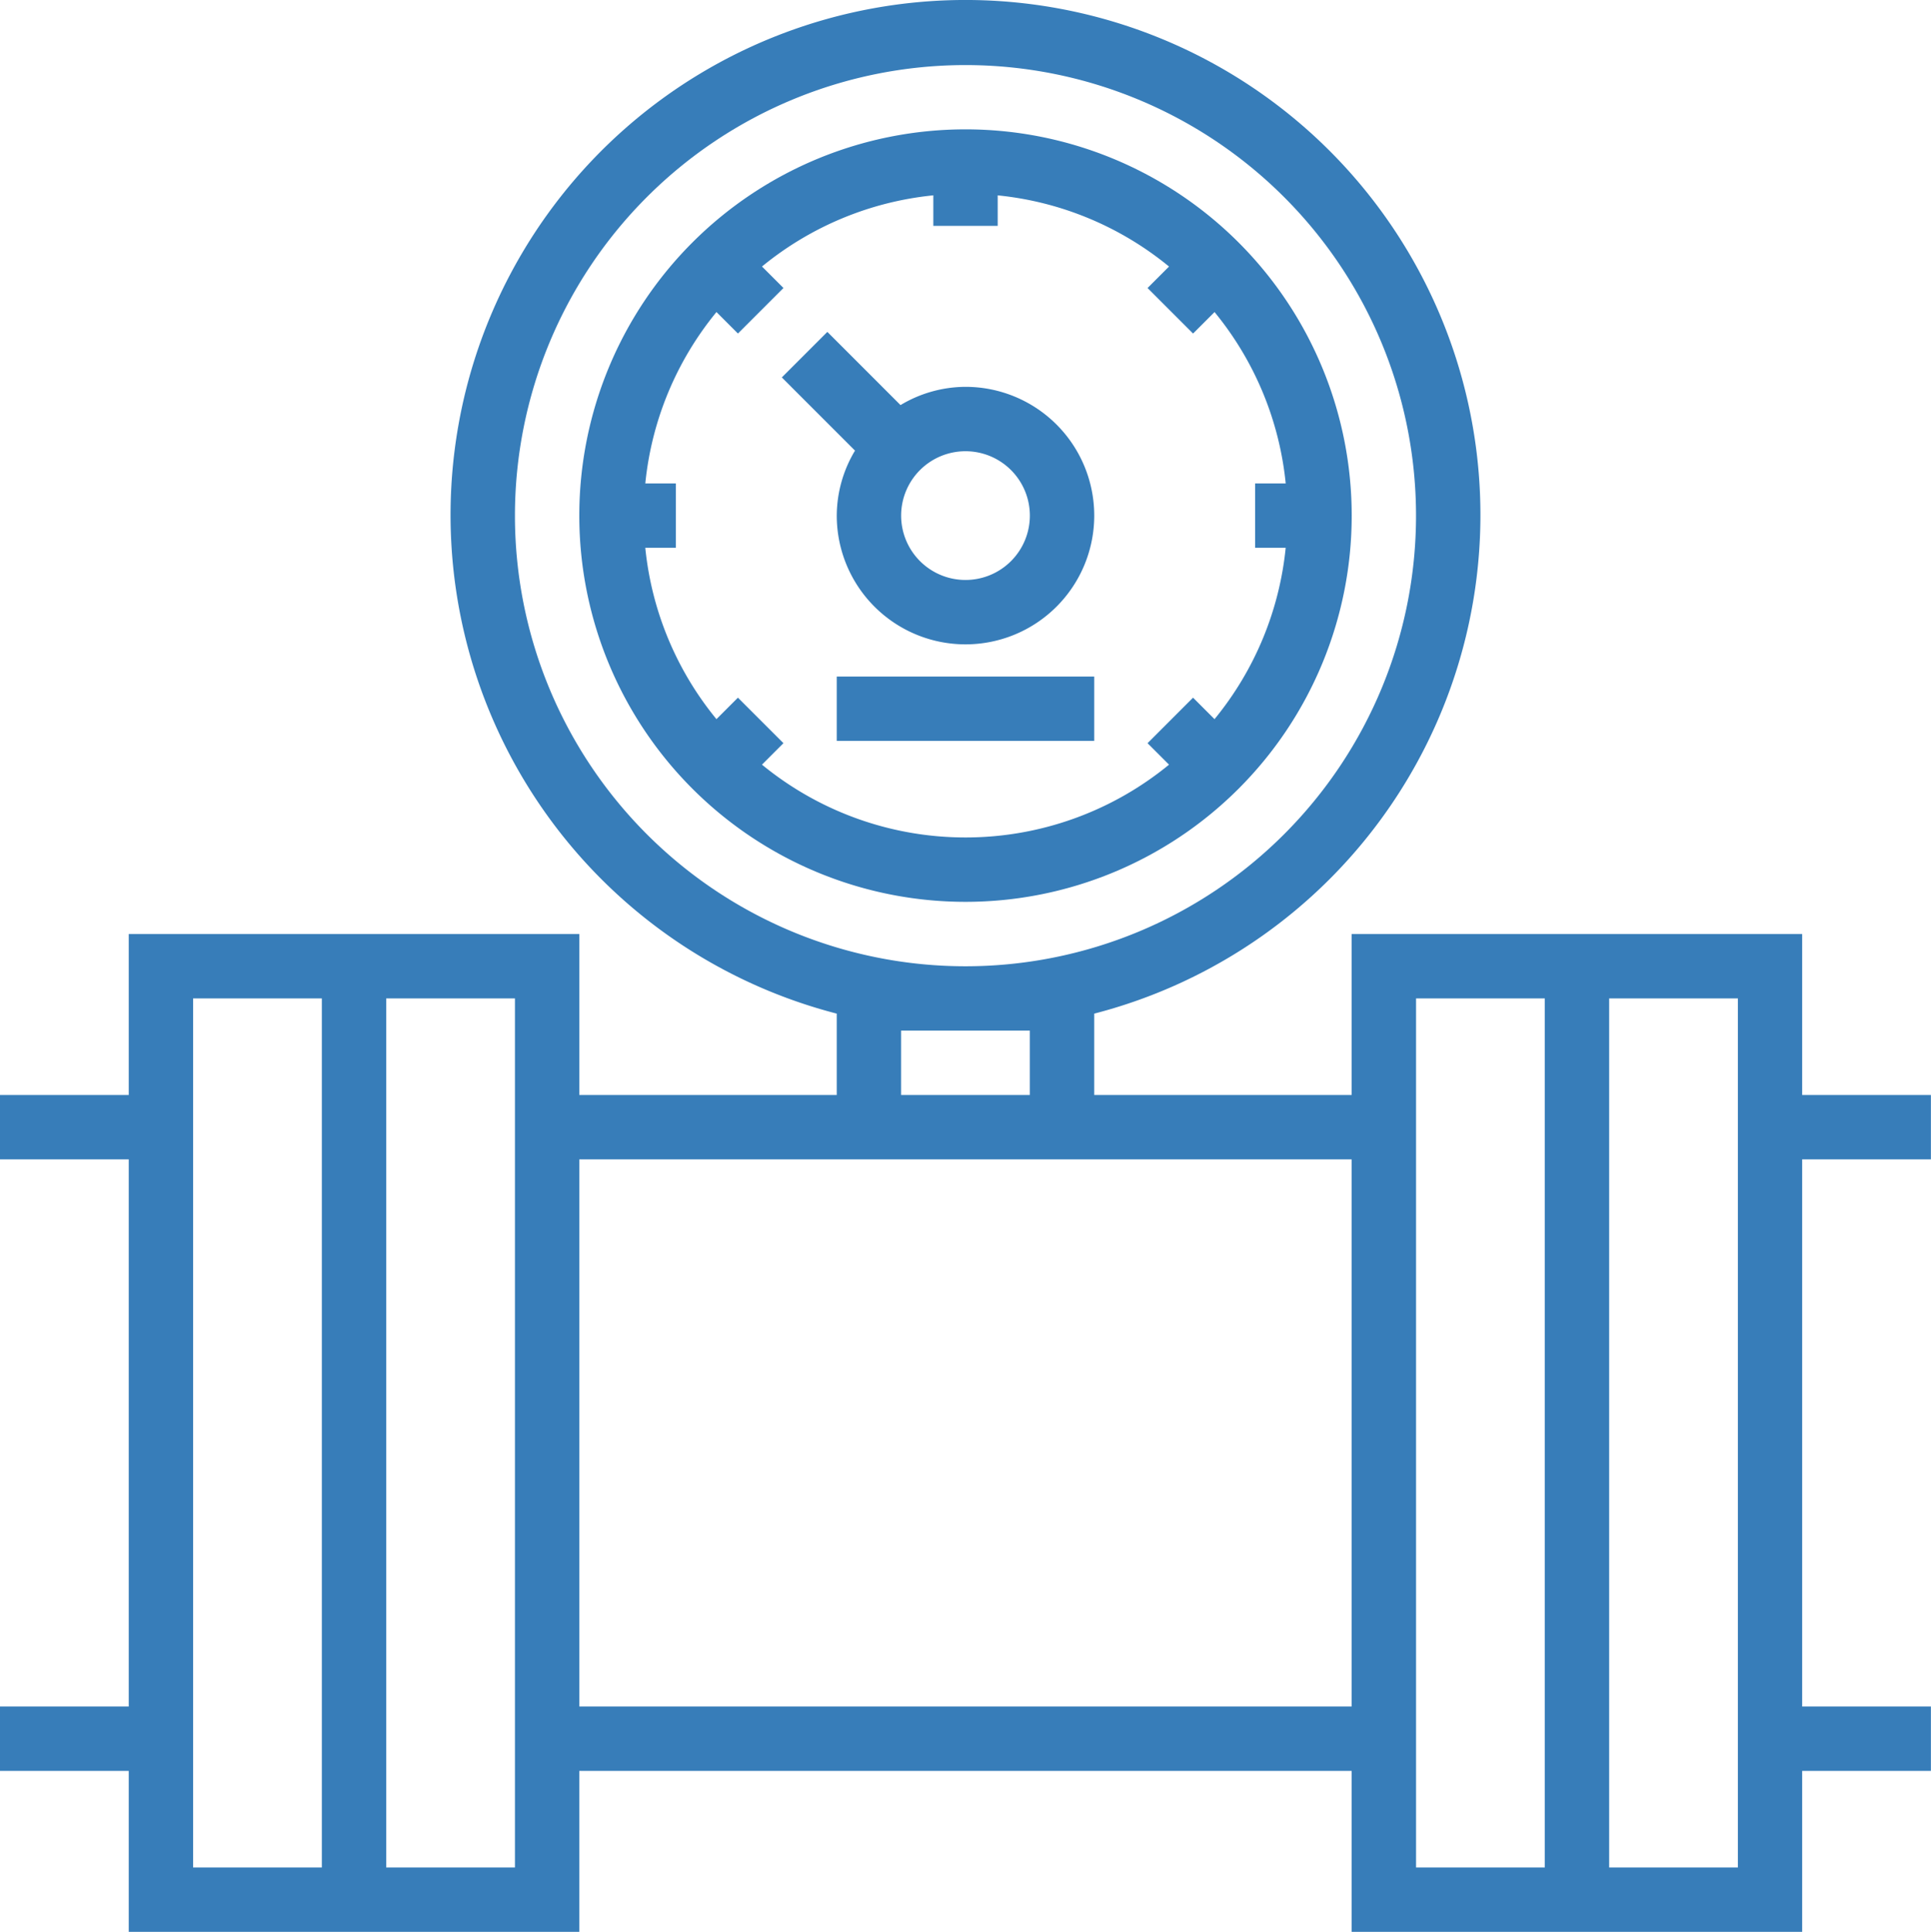 <svg xmlns="http://www.w3.org/2000/svg" width="100.72" height="100.751" viewBox="0 0 100.72 100.751">
  <g id="noun_Oil_Meter_1832978" data-name="noun_Oil Meter_1832978" transform="translate(-2 -1.981)">
    <path id="Path_1128" data-name="Path 1128" d="M60.288,26.144A20.144,20.144,0,1,0,40.144,46.288,20.144,20.144,0,0,0,60.288,26.144ZM29.528,39.133l1.12-1.12L28.274,35.64l-1.12,1.12a16.706,16.706,0,0,1-3.712-8.937h1.593V24.465H23.443a16.706,16.706,0,0,1,3.712-8.937l1.12,1.12,2.374-2.374-1.12-1.12a16.706,16.706,0,0,1,8.937-3.712v1.593h3.357V9.443a16.706,16.706,0,0,1,8.937,3.712l-1.12,1.12,2.374,2.374,1.12-1.12a16.706,16.706,0,0,1,3.712,8.937H55.252v3.357h1.593a16.706,16.706,0,0,1-3.712,8.937l-1.12-1.12L49.64,38.014l1.12,1.12A16.738,16.738,0,0,1,29.528,39.133Z" transform="translate(12.216 2.727)" fill="#377db9"/>
    <path id="Path_1129" data-name="Path 1129" d="M96,50.694H72.5v8.393H59.074V54.845a26.859,26.859,0,1,0-13.429,0v4.242H32.216V50.694H8.715v8.393H2v3.357H8.715V90.982H2v3.357H8.715v8.393h23.5V94.339H72.5v8.393H96V94.339h6.715V90.982H96V62.445h6.715V59.087H96ZM18.787,99.375H12.072V54.051h6.715Zm10.072-70.5a23.5,23.5,0,1,1,23.5,23.5,23.5,23.5,0,0,1-23.5-23.5ZM49,55.73h6.715v3.357H49ZM28.859,99.375H22.144V54.051h6.715Zm3.357-8.393V62.445H72.5V90.982Zm50.36,8.393H75.861V54.051h6.715Zm10.072,0H85.933V54.051h6.715Z" transform="translate(0 0)" fill="#377db9"/>
    <path id="Path_1130" data-name="Path 1130" d="M35.873,15.158a6.626,6.626,0,0,0-3.389.952l-3.817-3.817-2.374,2.374,3.817,3.817a6.626,6.626,0,0,0-.952,3.389,6.715,6.715,0,1,0,6.715-6.715Zm0,10.072a3.357,3.357,0,1,1,3.357-3.357A3.357,3.357,0,0,1,35.873,25.23Z" transform="translate(16.487 6.998)" fill="#377db9"/>
    <rect id="Rectangle_90" data-name="Rectangle 90" width="13.429" height="3.357" transform="translate(45.645 37.265)" fill="#377db9"/>
  </g>
</svg>
